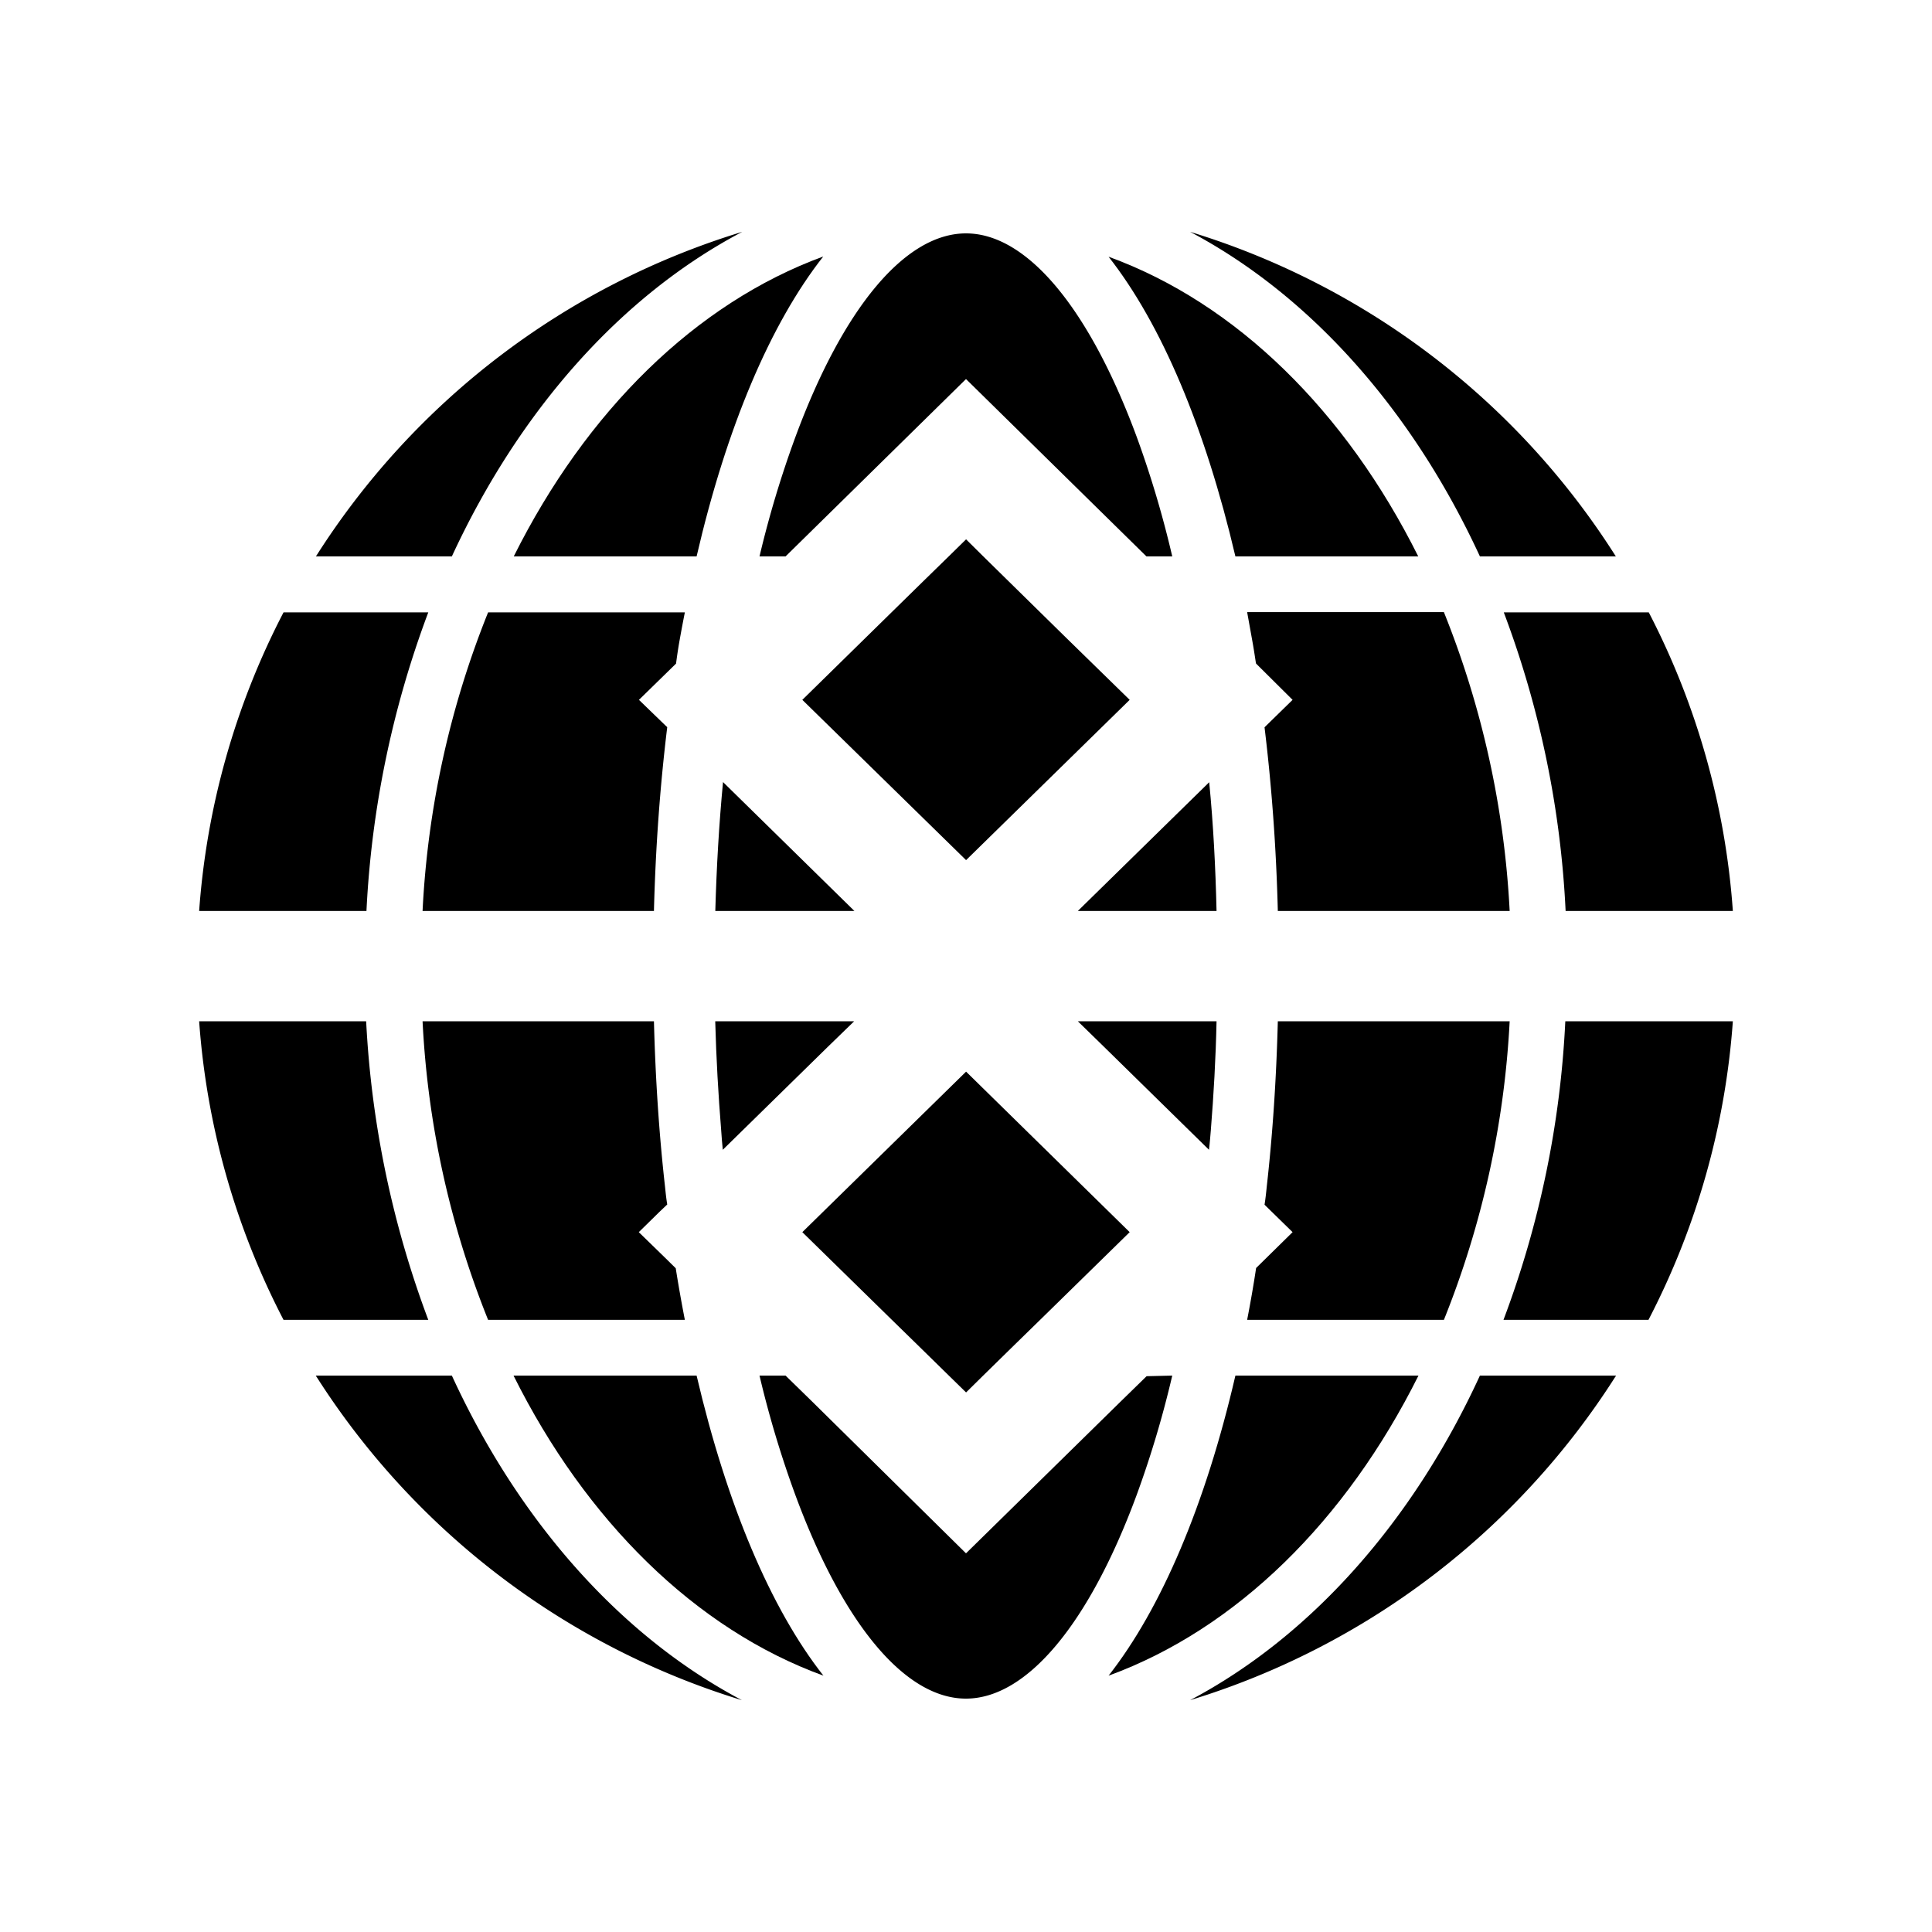 <svg id="Layer_1" data-name="Layer 1" xmlns="http://www.w3.org/2000/svg" viewBox="0 0 250 250"><path d="M96,220a99.93,99.93,0,0,1-55.14-42v0H58.47C67.14,196.86,80.3,211.71,96,220Z"/><path d="M66.45,178H90.14c3.9,16.66,9.57,30.13,16.41,38.83C90,210.81,75.81,196.78,66.45,178Z"/><path d="M88.62,170.79H63.16a119.3,119.3,0,0,1-8.48-38.64H84.62c.19,7.37.66,14.53,1.43,21.37.08.77.16,1.57.29,2.34l-1,.95-2.68,2.63,3.43,3.34,1.35,1.33C87.8,166.39,88.2,168.62,88.62,170.79Z"/><path d="M55.42,170.79H36.69a99.08,99.08,0,0,1-10.92-38.64H47.38A128.35,128.35,0,0,0,55.42,170.79Z"/><path d="M58.47,72H40.88A99.75,99.75,0,0,1,96.05,30C80.35,38.26,67.19,53.14,58.47,72Z"/><path d="M55.42,79.24a127.57,127.57,0,0,0-8,38.64H25.77A99,99,0,0,1,36.69,79.24Z"/><path d="M88.62,79.24c-.23,1.16-.45,2.33-.66,3.5s-.34,2.07-.48,3.13l-4.8,4.69,3.43,3.32.23.21c-.92,7.56-1.51,15.51-1.72,23.79H54.68a119.18,119.18,0,0,1,8.48-38.64Z"/><path d="M106.53,33.19C99.68,41.89,94,55.34,90.14,72H66.48C75.84,53.24,90,39.24,106.53,33.19Z"/><path d="M151.69,72h-3.34L125,49.05,101.65,72H98.28a134.57,134.57,0,0,1,4.64-15.44C109.1,39.82,117.14,30.2,125,30.2s15.91,9.62,22.09,26.33A132.67,132.67,0,0,1,151.69,72Z"/><path d="M183.52,72H159.86c-3.9-16.63-9.57-30.08-16.41-38.78C160,39.24,174.16,53.24,183.52,72Z"/><path d="M209.09,72H191.5C182.8,53.14,169.62,38.26,154,30A99.68,99.68,0,0,1,209.09,72Z"/><path d="M110.56,117.88h-18c.16-5.68.48-11.25,1-16.68Z"/><path d="M157.42,117.88H139.47l17-16.66C157,106.63,157.29,112.2,157.42,117.88Z"/><path d="M195.35,117.88h-30c-.21-8.28-.8-16.21-1.72-23.77l3.63-3.55L162.67,86l-.15-.16c-.16-1.06-.32-2.1-.51-3.13l-.63-3.5h25.46A120,120,0,0,1,195.35,117.88Z"/><path d="M151.69,178a132.45,132.45,0,0,1-4.61,15.46c-6.18,16.74-14.24,26.34-22.09,26.34s-15.89-9.6-22.07-26.34A134.33,134.33,0,0,1,98.28,178h3.37l3.37,3.29L125,201l20-19.63,3.37-3.29Z"/><path d="M110.53,132.15l-3.39,3.29L93.53,148.78c-.08-.82-.16-1.67-.21-2.52-.37-4.59-.64-9.31-.77-14.11Z"/><path d="M157.42,132.15c-.1,4.8-.37,9.52-.74,14.11-.08.85-.13,1.7-.24,2.52l-13.6-13.34-3.37-3.29Z"/><path d="M159.86,178h23.69c-9.36,18.75-23.53,32.78-40.1,38.83C150.26,208.16,156,194.69,159.86,178Z"/><path d="M195.35,132.15a120.1,120.1,0,0,1-8.51,38.64H161.38c.42-2.17.82-4.43,1.16-6.71h0l4.72-4.64-3.63-3.55c.13-.8.21-1.57.29-2.37.77-6.84,1.24-14,1.43-21.37Z"/><path d="M191.5,178h17.62v0A99.82,99.82,0,0,1,154,220C169.68,211.71,182.83,196.86,191.5,178Z"/><path d="M224.23,132.15a99.08,99.08,0,0,1-10.92,38.64H194.55a126.55,126.55,0,0,0,8-38.64Z"/><path d="M224.23,117.88H202.59a126.67,126.67,0,0,0-8-38.64h18.76A99,99,0,0,1,224.23,117.88Z"/><polygon points="146.18 90.56 125.01 111.3 103.82 90.56 115.36 79.24 119.42 75.26 122.79 71.97 125.01 69.79 127.21 71.97 134.61 79.24 137.96 82.53 146.18 90.56"/><polygon points="146.18 159.44 134.59 170.79 131.22 174.08 127.19 178.03 125.01 180.18 122.81 178.03 118.78 174.08 115.41 170.79 103.82 159.44 125.01 138.67 146.18 159.44"/></svg>